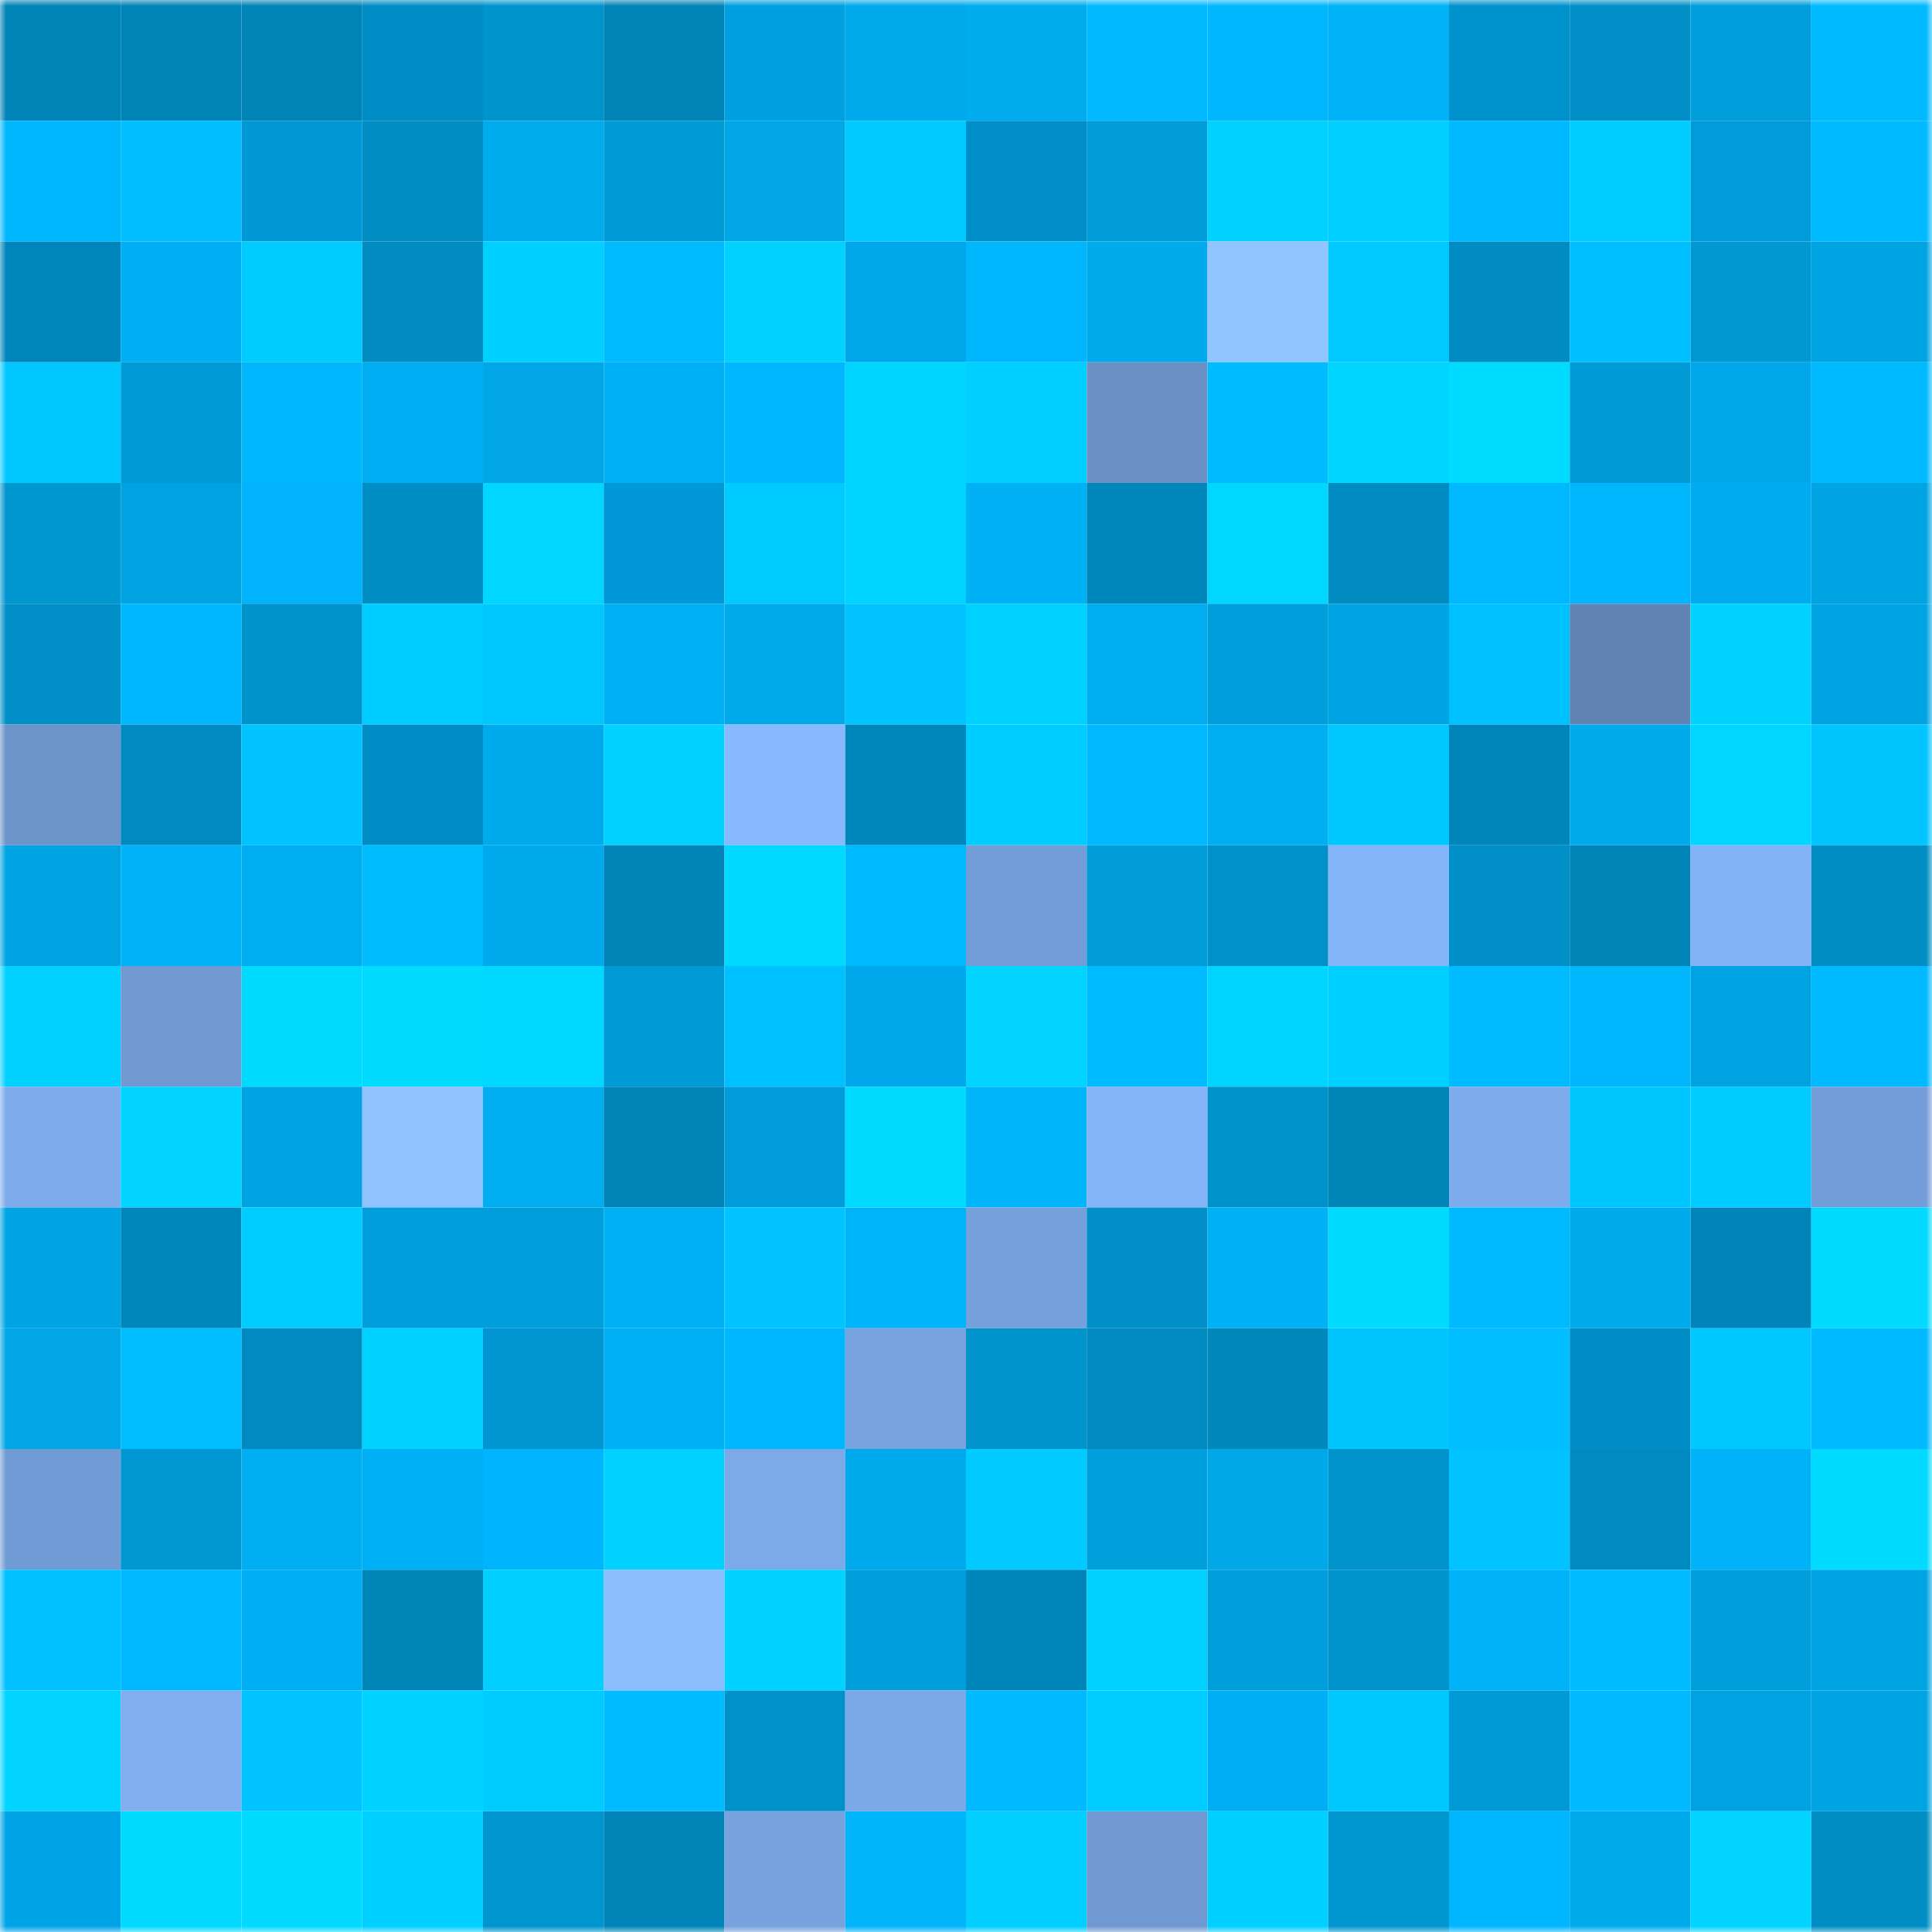 <svg viewBox="0 0 160 160" fill="none" role="img" xmlns="http://www.w3.org/2000/svg" width="240" height="240" name="ens%2Ckingzombie.eth"><mask id="1816249398" mask-type="alpha" maskUnits="userSpaceOnUse" x="0" y="0" width="160" height="160"><rect width="160" height="160" fill="#FFFFFF"></rect></mask><g mask="url(#1816249398)"><rect x="0" y="0" width="10" height="10" fill="#0084b7"></rect><rect x="10" y="0" width="10" height="10" fill="#0084b7"></rect><rect x="20" y="0" width="10" height="10" fill="#0084b7"></rect><rect x="30" y="0" width="10" height="10" fill="#008cc4"></rect><rect x="40" y="0" width="10" height="10" fill="#0094cd"></rect><rect x="50" y="0" width="10" height="10" fill="#0084b7"></rect><rect x="60" y="0" width="10" height="10" fill="#00a0e0"></rect><rect x="70" y="0" width="10" height="10" fill="#00a9eb"></rect><rect x="80" y="0" width="10" height="10" fill="#00abee"></rect><rect x="90" y="0" width="10" height="10" fill="#00b9ff"></rect><rect x="100" y="0" width="10" height="10" fill="#00b7fd"></rect><rect x="110" y="0" width="10" height="10" fill="#00b2f6"></rect><rect x="120" y="0" width="10" height="10" fill="#0092cd"></rect><rect x="130" y="0" width="10" height="10" fill="#008fc6"></rect><rect x="140" y="0" width="10" height="10" fill="#009edb"></rect><rect x="150" y="0" width="10" height="10" fill="#00baff"></rect><rect x="0" y="10" width="10" height="10" fill="#00b7fe"></rect><rect x="10" y="10" width="10" height="10" fill="#00beff"></rect><rect x="20" y="10" width="10" height="10" fill="#0098d5"></rect><rect x="30" y="10" width="10" height="10" fill="#008ec4"></rect><rect x="40" y="10" width="10" height="10" fill="#00acee"></rect><rect x="50" y="10" width="10" height="10" fill="#009ad6"></rect><rect x="60" y="10" width="10" height="10" fill="#00a6e6"></rect><rect x="70" y="10" width="10" height="10" fill="#00caff"></rect><rect x="80" y="10" width="10" height="10" fill="#008fc9"></rect><rect x="90" y="10" width="10" height="10" fill="#009dd9"></rect><rect x="100" y="10" width="10" height="10" fill="#00d1ff"></rect><rect x="110" y="10" width="10" height="10" fill="#00ceff"></rect><rect x="120" y="10" width="10" height="10" fill="#00b8ff"></rect><rect x="130" y="10" width="10" height="10" fill="#00ccff"></rect><rect x="140" y="10" width="10" height="10" fill="#009bd9"></rect><rect x="150" y="10" width="10" height="10" fill="#00baff"></rect><rect x="0" y="20" width="10" height="10" fill="#0086ba"></rect><rect x="10" y="20" width="10" height="10" fill="#00aef4"></rect><rect x="20" y="20" width="10" height="10" fill="#00cbff"></rect><rect x="30" y="20" width="10" height="10" fill="#008bc1"></rect><rect x="40" y="20" width="10" height="10" fill="#00d0ff"></rect><rect x="50" y="20" width="10" height="10" fill="#00bbff"></rect><rect x="60" y="20" width="10" height="10" fill="#00d1ff"></rect><rect x="70" y="20" width="10" height="10" fill="#00a7eb"></rect><rect x="80" y="20" width="10" height="10" fill="#00b7fd"></rect><rect x="90" y="20" width="10" height="10" fill="#00abed"></rect><rect x="100" y="20" width="10" height="10" fill="#91c5ff"></rect><rect x="110" y="20" width="10" height="10" fill="#00caff"></rect><rect x="120" y="20" width="10" height="10" fill="#008cc2"></rect><rect x="130" y="20" width="10" height="10" fill="#00bfff"></rect><rect x="140" y="20" width="10" height="10" fill="#0098d3"></rect><rect x="150" y="20" width="10" height="10" fill="#00a4e3"></rect><rect x="0" y="30" width="10" height="10" fill="#00c8ff"></rect><rect x="10" y="30" width="10" height="10" fill="#009ad6"></rect><rect x="20" y="30" width="10" height="10" fill="#00b7fd"></rect><rect x="30" y="30" width="10" height="10" fill="#00adf2"></rect><rect x="40" y="30" width="10" height="10" fill="#00a6e6"></rect><rect x="50" y="30" width="10" height="10" fill="#00b0f4"></rect><rect x="60" y="30" width="10" height="10" fill="#00b6fd"></rect><rect x="70" y="30" width="10" height="10" fill="#00d5ff"></rect><rect x="80" y="30" width="10" height="10" fill="#00cfff"></rect><rect x="90" y="30" width="10" height="10" fill="#6b91c7"></rect><rect x="100" y="30" width="10" height="10" fill="#00bbff"></rect><rect x="110" y="30" width="10" height="10" fill="#00d5ff"></rect><rect x="120" y="30" width="10" height="10" fill="#00dcff"></rect><rect x="130" y="30" width="10" height="10" fill="#009ad6"></rect><rect x="140" y="30" width="10" height="10" fill="#00a8e9"></rect><rect x="150" y="30" width="10" height="10" fill="#00baff"></rect><rect x="0" y="40" width="10" height="10" fill="#0096d0"></rect><rect x="10" y="40" width="10" height="10" fill="#00a2e1"></rect><rect x="20" y="40" width="10" height="10" fill="#00b3fa"></rect><rect x="30" y="40" width="10" height="10" fill="#008ec4"></rect><rect x="40" y="40" width="10" height="10" fill="#00d6ff"></rect><rect x="50" y="40" width="10" height="10" fill="#0098d6"></rect><rect x="60" y="40" width="10" height="10" fill="#00cbff"></rect><rect x="70" y="40" width="10" height="10" fill="#00d5ff"></rect><rect x="80" y="40" width="10" height="10" fill="#00b1f5"></rect><rect x="90" y="40" width="10" height="10" fill="#0087bb"></rect><rect x="100" y="40" width="10" height="10" fill="#00d7ff"></rect><rect x="110" y="40" width="10" height="10" fill="#008bc1"></rect><rect x="120" y="40" width="10" height="10" fill="#00b8ff"></rect><rect x="130" y="40" width="10" height="10" fill="#00b6fc"></rect><rect x="140" y="40" width="10" height="10" fill="#00abf0"></rect><rect x="150" y="40" width="10" height="10" fill="#00a4e3"></rect><rect x="0" y="50" width="10" height="10" fill="#0090c7"></rect><rect x="10" y="50" width="10" height="10" fill="#00b6ff"></rect><rect x="20" y="50" width="10" height="10" fill="#0092ca"></rect><rect x="30" y="50" width="10" height="10" fill="#00cdff"></rect><rect x="40" y="50" width="10" height="10" fill="#00c8ff"></rect><rect x="50" y="50" width="10" height="10" fill="#00b0f4"></rect><rect x="60" y="50" width="10" height="10" fill="#00a9ea"></rect><rect x="70" y="50" width="10" height="10" fill="#00c3ff"></rect><rect x="80" y="50" width="10" height="10" fill="#00d2ff"></rect><rect x="90" y="50" width="10" height="10" fill="#00adf0"></rect><rect x="100" y="50" width="10" height="10" fill="#009fdc"></rect><rect x="110" y="50" width="10" height="10" fill="#00a4e3"></rect><rect x="120" y="50" width="10" height="10" fill="#00c1ff"></rect><rect x="130" y="50" width="10" height="10" fill="#6184b5"></rect><rect x="140" y="50" width="10" height="10" fill="#00d3ff"></rect><rect x="150" y="50" width="10" height="10" fill="#00a4e3"></rect><rect x="0" y="60" width="10" height="10" fill="#6c93ca"></rect><rect x="10" y="60" width="10" height="10" fill="#008abf"></rect><rect x="20" y="60" width="10" height="10" fill="#00c3ff"></rect><rect x="30" y="60" width="10" height="10" fill="#008cc4"></rect><rect x="40" y="60" width="10" height="10" fill="#00abed"></rect><rect x="50" y="60" width="10" height="10" fill="#00d1ff"></rect><rect x="60" y="60" width="10" height="10" fill="#88b9fe"></rect><rect x="70" y="60" width="10" height="10" fill="#0088bd"></rect><rect x="80" y="60" width="10" height="10" fill="#00cdff"></rect><rect x="90" y="60" width="10" height="10" fill="#00b8ff"></rect><rect x="100" y="60" width="10" height="10" fill="#00aef2"></rect><rect x="110" y="60" width="10" height="10" fill="#00c8ff"></rect><rect x="120" y="60" width="10" height="10" fill="#0085bb"></rect><rect x="130" y="60" width="10" height="10" fill="#00abed"></rect><rect x="140" y="60" width="10" height="10" fill="#00d6ff"></rect><rect x="150" y="60" width="10" height="10" fill="#00c5ff"></rect><rect x="0" y="70" width="10" height="10" fill="#00a3e2"></rect><rect x="10" y="70" width="10" height="10" fill="#00b3f8"></rect><rect x="20" y="70" width="10" height="10" fill="#00adf0"></rect><rect x="30" y="70" width="10" height="10" fill="#00bdff"></rect><rect x="40" y="70" width="10" height="10" fill="#00abed"></rect><rect x="50" y="70" width="10" height="10" fill="#0084b7"></rect><rect x="60" y="70" width="10" height="10" fill="#00d9ff"></rect><rect x="70" y="70" width="10" height="10" fill="#00baff"></rect><rect x="80" y="70" width="10" height="10" fill="#739dd7"></rect><rect x="90" y="70" width="10" height="10" fill="#009dd9"></rect><rect x="100" y="70" width="10" height="10" fill="#0091c9"></rect><rect x="110" y="70" width="10" height="10" fill="#85b5f9"></rect><rect x="120" y="70" width="10" height="10" fill="#008fc7"></rect><rect x="130" y="70" width="10" height="10" fill="#0084b7"></rect><rect x="140" y="70" width="10" height="10" fill="#83b3f6"></rect><rect x="150" y="70" width="10" height="10" fill="#008ec4"></rect><rect x="0" y="80" width="10" height="10" fill="#00d1ff"></rect><rect x="10" y="80" width="10" height="10" fill="#7099d2"></rect><rect x="20" y="80" width="10" height="10" fill="#00daff"></rect><rect x="30" y="80" width="10" height="10" fill="#00dbff"></rect><rect x="40" y="80" width="10" height="10" fill="#00d8ff"></rect><rect x="50" y="80" width="10" height="10" fill="#009ad6"></rect><rect x="60" y="80" width="10" height="10" fill="#00c1ff"></rect><rect x="70" y="80" width="10" height="10" fill="#00a7eb"></rect><rect x="80" y="80" width="10" height="10" fill="#00d4ff"></rect><rect x="90" y="80" width="10" height="10" fill="#00bbff"></rect><rect x="100" y="80" width="10" height="10" fill="#00d5ff"></rect><rect x="110" y="80" width="10" height="10" fill="#00d0ff"></rect><rect x="120" y="80" width="10" height="10" fill="#00bbff"></rect><rect x="130" y="80" width="10" height="10" fill="#00b6fc"></rect><rect x="140" y="80" width="10" height="10" fill="#00a3e2"></rect><rect x="150" y="80" width="10" height="10" fill="#00baff"></rect><rect x="0" y="90" width="10" height="10" fill="#7eabeb"></rect><rect x="10" y="90" width="10" height="10" fill="#00d4ff"></rect><rect x="20" y="90" width="10" height="10" fill="#00a4e3"></rect><rect x="30" y="90" width="10" height="10" fill="#8fc2ff"></rect><rect x="40" y="90" width="10" height="10" fill="#00adf0"></rect><rect x="50" y="90" width="10" height="10" fill="#0084b7"></rect><rect x="60" y="90" width="10" height="10" fill="#009cdb"></rect><rect x="70" y="90" width="10" height="10" fill="#00dbff"></rect><rect x="80" y="90" width="10" height="10" fill="#00b5fa"></rect><rect x="90" y="90" width="10" height="10" fill="#84b4f7"></rect><rect x="100" y="90" width="10" height="10" fill="#0092ca"></rect><rect x="110" y="90" width="10" height="10" fill="#0085b9"></rect><rect x="120" y="90" width="10" height="10" fill="#7eacec"></rect><rect x="130" y="90" width="10" height="10" fill="#00c6ff"></rect><rect x="140" y="90" width="10" height="10" fill="#00cbff"></rect><rect x="150" y="90" width="10" height="10" fill="#739dd8"></rect><rect x="0" y="100" width="10" height="10" fill="#00a4e4"></rect><rect x="10" y="100" width="10" height="10" fill="#0087bb"></rect><rect x="20" y="100" width="10" height="10" fill="#00ccff"></rect><rect x="30" y="100" width="10" height="10" fill="#009edb"></rect><rect x="40" y="100" width="10" height="10" fill="#009fdc"></rect><rect x="50" y="100" width="10" height="10" fill="#00b0f4"></rect><rect x="60" y="100" width="10" height="10" fill="#00c3ff"></rect><rect x="70" y="100" width="10" height="10" fill="#00b4fa"></rect><rect x="80" y="100" width="10" height="10" fill="#75a0db"></rect><rect x="90" y="100" width="10" height="10" fill="#008fc6"></rect><rect x="100" y="100" width="10" height="10" fill="#00b1f6"></rect><rect x="110" y="100" width="10" height="10" fill="#00dbff"></rect><rect x="120" y="100" width="10" height="10" fill="#00baff"></rect><rect x="130" y="100" width="10" height="10" fill="#00abed"></rect><rect x="140" y="100" width="10" height="10" fill="#0084b9"></rect><rect x="150" y="100" width="10" height="10" fill="#00dbff"></rect><rect x="0" y="110" width="10" height="10" fill="#00a6e6"></rect><rect x="10" y="110" width="10" height="10" fill="#00beff"></rect><rect x="20" y="110" width="10" height="10" fill="#008ac0"></rect><rect x="30" y="110" width="10" height="10" fill="#00d3ff"></rect><rect x="40" y="110" width="10" height="10" fill="#0095d0"></rect><rect x="50" y="110" width="10" height="10" fill="#00b0f4"></rect><rect x="60" y="110" width="10" height="10" fill="#00b6fd"></rect><rect x="70" y="110" width="10" height="10" fill="#77a3df"></rect><rect x="80" y="110" width="10" height="10" fill="#0094cd"></rect><rect x="90" y="110" width="10" height="10" fill="#008abf"></rect><rect x="100" y="110" width="10" height="10" fill="#0087bb"></rect><rect x="110" y="110" width="10" height="10" fill="#00c5ff"></rect><rect x="120" y="110" width="10" height="10" fill="#00beff"></rect><rect x="130" y="110" width="10" height="10" fill="#008dc6"></rect><rect x="140" y="110" width="10" height="10" fill="#00c8ff"></rect><rect x="150" y="110" width="10" height="10" fill="#00baff"></rect><rect x="0" y="120" width="10" height="10" fill="#719bd4"></rect><rect x="10" y="120" width="10" height="10" fill="#0097d2"></rect><rect x="20" y="120" width="10" height="10" fill="#00aef1"></rect><rect x="30" y="120" width="10" height="10" fill="#00b0f6"></rect><rect x="40" y="120" width="10" height="10" fill="#00b5fb"></rect><rect x="50" y="120" width="10" height="10" fill="#00d1ff"></rect><rect x="60" y="120" width="10" height="10" fill="#7ca9e8"></rect><rect x="70" y="120" width="10" height="10" fill="#00a9eb"></rect><rect x="80" y="120" width="10" height="10" fill="#00caff"></rect><rect x="90" y="120" width="10" height="10" fill="#00a0dd"></rect><rect x="100" y="120" width="10" height="10" fill="#00a8e8"></rect><rect x="110" y="120" width="10" height="10" fill="#0093cc"></rect><rect x="120" y="120" width="10" height="10" fill="#00c3ff"></rect><rect x="130" y="120" width="10" height="10" fill="#008abf"></rect><rect x="140" y="120" width="10" height="10" fill="#00b2f7"></rect><rect x="150" y="120" width="10" height="10" fill="#00dbff"></rect><rect x="0" y="130" width="10" height="10" fill="#00c0ff"></rect><rect x="10" y="130" width="10" height="10" fill="#00b8ff"></rect><rect x="20" y="130" width="10" height="10" fill="#00aef4"></rect><rect x="30" y="130" width="10" height="10" fill="#0085b9"></rect><rect x="40" y="130" width="10" height="10" fill="#00cfff"></rect><rect x="50" y="130" width="10" height="10" fill="#8cbeff"></rect><rect x="60" y="130" width="10" height="10" fill="#00d3ff"></rect><rect x="70" y="130" width="10" height="10" fill="#009edb"></rect><rect x="80" y="130" width="10" height="10" fill="#0085ba"></rect><rect x="90" y="130" width="10" height="10" fill="#00d1ff"></rect><rect x="100" y="130" width="10" height="10" fill="#009fdc"></rect><rect x="110" y="130" width="10" height="10" fill="#0093cc"></rect><rect x="120" y="130" width="10" height="10" fill="#00b3f9"></rect><rect x="130" y="130" width="10" height="10" fill="#00bbff"></rect><rect x="140" y="130" width="10" height="10" fill="#009fdc"></rect><rect x="150" y="130" width="10" height="10" fill="#00a4e3"></rect><rect x="0" y="140" width="10" height="10" fill="#00d4ff"></rect><rect x="10" y="140" width="10" height="10" fill="#80aef0"></rect><rect x="20" y="140" width="10" height="10" fill="#00c3ff"></rect><rect x="30" y="140" width="10" height="10" fill="#00d3ff"></rect><rect x="40" y="140" width="10" height="10" fill="#00cbff"></rect><rect x="50" y="140" width="10" height="10" fill="#00bbff"></rect><rect x="60" y="140" width="10" height="10" fill="#0091c9"></rect><rect x="70" y="140" width="10" height="10" fill="#7ba8e6"></rect><rect x="80" y="140" width="10" height="10" fill="#00b9ff"></rect><rect x="90" y="140" width="10" height="10" fill="#00ccff"></rect><rect x="100" y="140" width="10" height="10" fill="#00aff3"></rect><rect x="110" y="140" width="10" height="10" fill="#00c8ff"></rect><rect x="120" y="140" width="10" height="10" fill="#009ad6"></rect><rect x="130" y="140" width="10" height="10" fill="#00b9ff"></rect><rect x="140" y="140" width="10" height="10" fill="#00a2e1"></rect><rect x="150" y="140" width="10" height="10" fill="#00a4e3"></rect><rect x="0" y="150" width="10" height="10" fill="#00a4e6"></rect><rect x="10" y="150" width="10" height="10" fill="#00daff"></rect><rect x="20" y="150" width="10" height="10" fill="#00dbff"></rect><rect x="30" y="150" width="10" height="10" fill="#00d0ff"></rect><rect x="40" y="150" width="10" height="10" fill="#0095ce"></rect><rect x="50" y="150" width="10" height="10" fill="#0084b7"></rect><rect x="60" y="150" width="10" height="10" fill="#77a2de"></rect><rect x="70" y="150" width="10" height="10" fill="#00b4fa"></rect><rect x="80" y="150" width="10" height="10" fill="#00cfff"></rect><rect x="90" y="150" width="10" height="10" fill="#7099d2"></rect><rect x="100" y="150" width="10" height="10" fill="#00d0ff"></rect><rect x="110" y="150" width="10" height="10" fill="#0096d0"></rect><rect x="120" y="150" width="10" height="10" fill="#00b7ff"></rect><rect x="130" y="150" width="10" height="10" fill="#00abed"></rect><rect x="140" y="150" width="10" height="10" fill="#00d4ff"></rect><rect x="150" y="150" width="10" height="10" fill="#008ec4"></rect></g></svg>